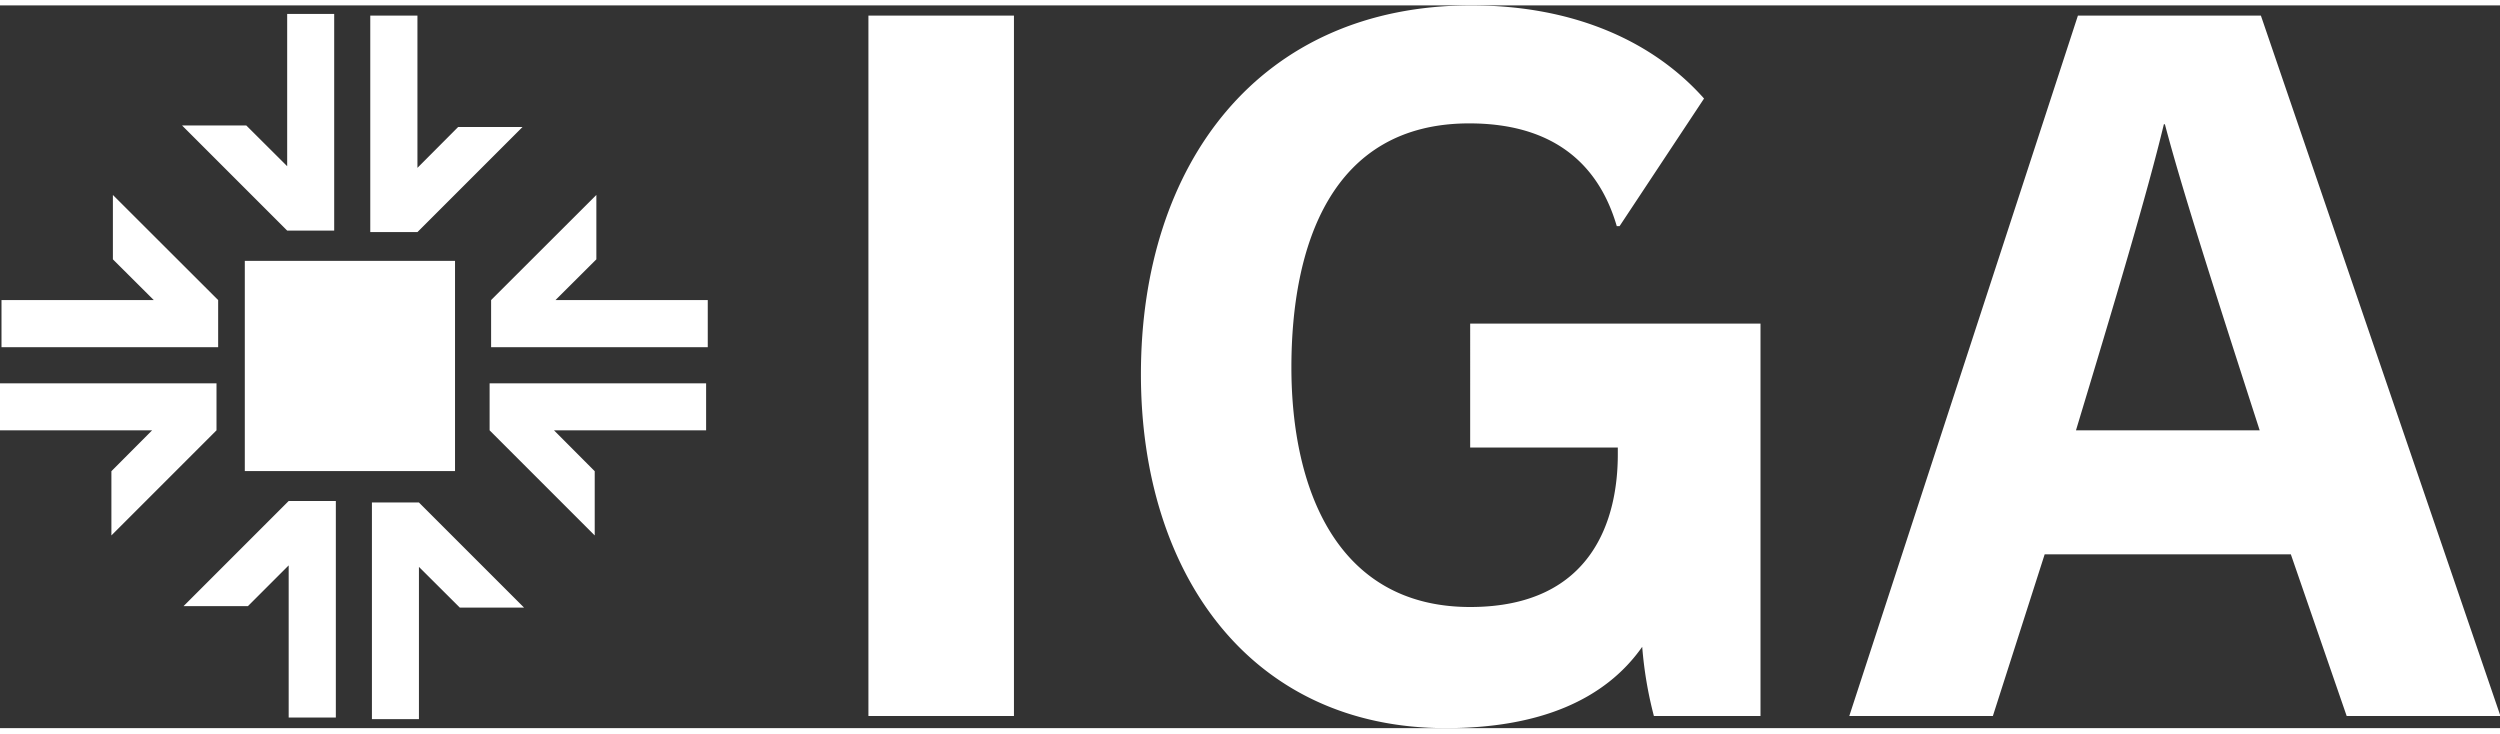 <svg xmlns="http://www.w3.org/2000/svg" viewBox="0 0 166.97 48.27" width="167" height="49"><rect x="0" y="0" width="166.97" height="48.27" fill="#333333" stroke="none"/><path d="M67.72.68v46.78H58V.68zm68.84 35.98l-3.46 10.8h-9.59L138.78.68H151l16 46.78h-10.27L153 36.66zm14.36-8.28c-3.2-9.91-5.22-16.23-6.33-20.44h-.07c-1.11 4.62-3.32 12-5.87 20.44zm-52.73 1.15h9.86V30c0 4.14-1.57 10.18-9.86 10.18-8.93 0-11.94-7.94-11.94-16s2.61-16.3 11.88-16.3c6.59 0 8.94 3.74 9.85 6.86h.19l5.64-8.52C110.5 2.49 105.25 0 98.26 0 84.1 0 76.2 10.59 76.2 24.64c0 13.31 7.31 23.63 20.36 23.63 6.27 0 10.64-1.9 13.12-5.43a26.37 26.37 0 0 0 .78 4.62h7.12V21.25H98.19zM0 28.38v-3.14h14.46v3.14L7.44 35.4v-4.29l2.72-2.73H0zm.1-8.7v3.15h14.47v-3.15l-7.03-7.02v4.3l2.73 2.72H.1zm27.88 27.99h-3.14V33.2h3.14L35 40.22h-4.29l-2.73-2.72v10.17zm-8.7-.11h3.15V33.1h-3.15l-7.02 7.02h4.3l2.72-2.72v10.16zm27.99-27.88v3.15H32.8v-3.15l7.03-7.02v4.3l-2.73 2.72h10.17zm-.11 8.7v-3.14H32.7v3.14l7.02 7.02v-4.29L37 28.38h10.16zM19.18.57h3.14v14.47h-3.14l-7.02-7.02h4.29l2.73 2.72V.57zm8.7.11h-3.15v14.46h3.15l7.02-7.02h-4.3l-2.72 2.73V.68zM16.35 17.06h14.04V31.1H16.35z" fill="#fff"/></svg>